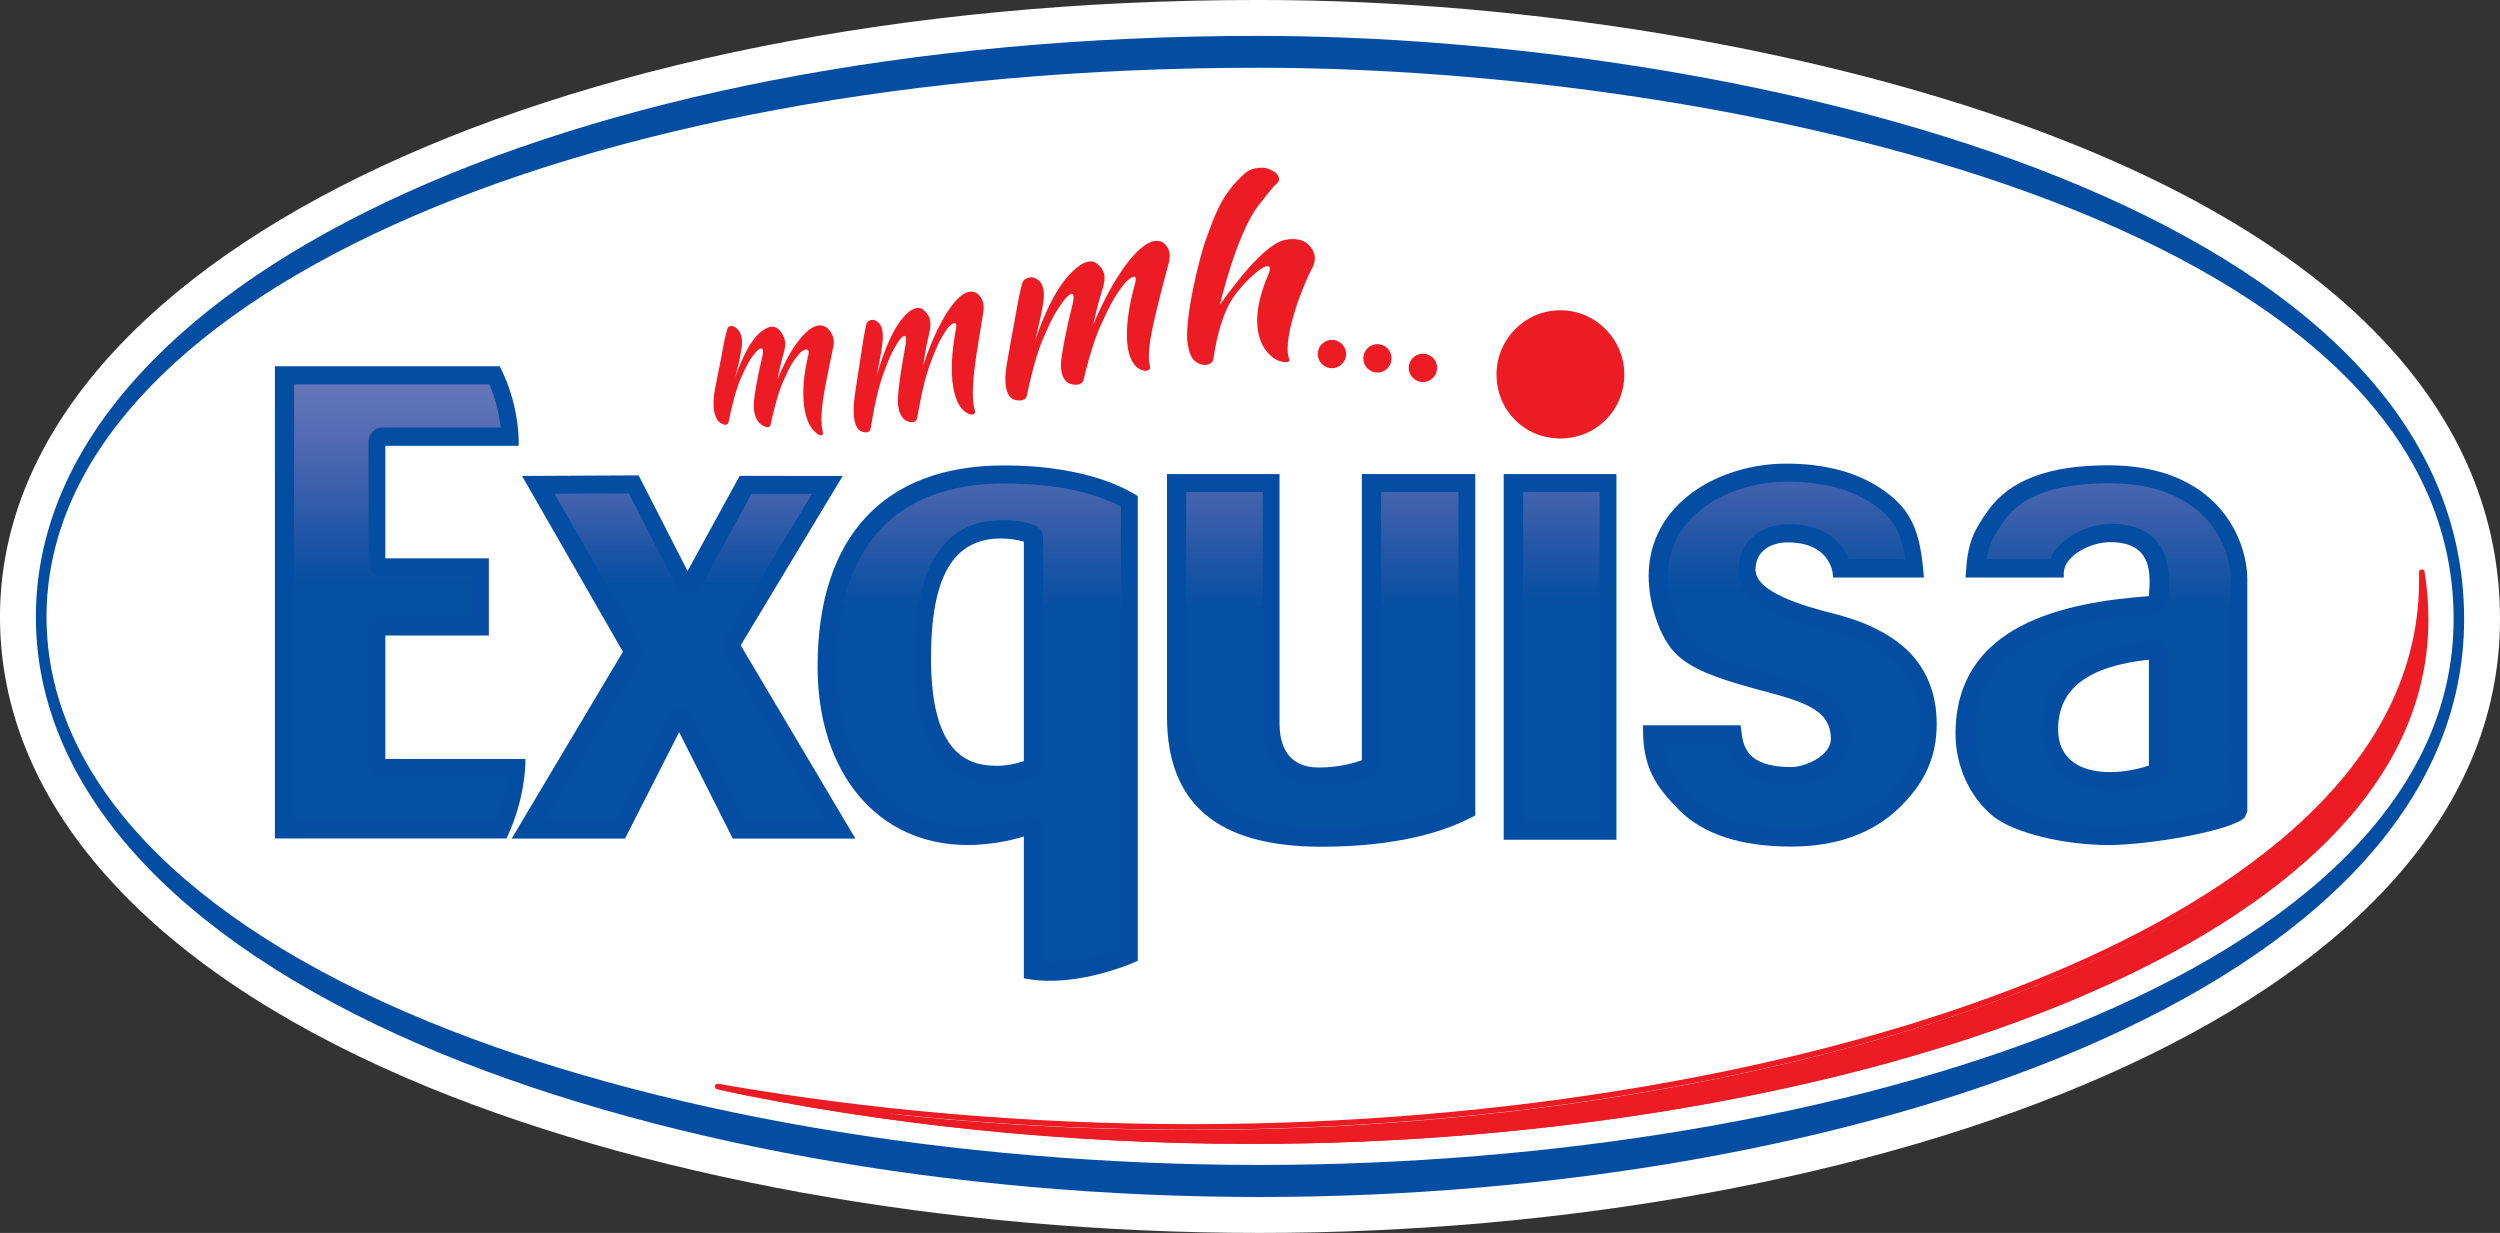 <?xml version="1.0" encoding="UTF-8" standalone="no"?>
<!-- Created with Inkscape (http://www.inkscape.org/) -->
<svg xmlns:rdf="http://www.w3.org/1999/02/22-rdf-syntax-ns#" xmlns="http://www.w3.org/2000/svg" height="127.472" width="258.473" version="1.1" xmlns:cc="http://creativecommons.org/ns#" xmlns:xlink="http://www.w3.org/1999/xlink" xmlns:dc="http://purl.org/dc/elements/1.1/">
 <rect width="100%" height="100%" fill="#333333" stroke="none"/>
 <defs>
  <linearGradient id="linearGradient4072">
   <stop stop-color="#034fa2" offset="0"/>
   <stop stop-color="#2055a6" offset="0.25"/>
   <stop stop-color="#3d60ac" offset="0.5"/>
   <stop stop-color="#546bb3" offset="0.75"/>
   <stop stop-color="#6677ba" offset="1"/>
  </linearGradient>
  <linearGradient id="linearGradient4070" y2="467.242" xlink:href="#linearGradient4072" gradientUnits="userSpaceOnUse" x2="212.594" gradientTransform="matrix(5.994,0,0,5.994,-1006.158,-2402.893)" y1="469.997" x1="212.594"/>
  <linearGradient id="linearGradient4092" y2="466.933" xlink:href="#linearGradient4072" gradientUnits="userSpaceOnUse" x2="217.636" gradientTransform="matrix(5.994,0,0,5.994,-1006.158,-2402.893)" y1="470.412" x1="217.636"/>
  <linearGradient id="linearGradient4092-4" y2="466.933" gradientUnits="userSpaceOnUse" x2="217.636" gradientTransform="matrix(5.994,0,0,5.994,-1006.158,-2402.893)" y1="470.412" x1="217.636">
   <stop stop-color="#034fa2" offset="0"/>
   <stop stop-color="#2055a6" offset="0.25"/>
   <stop stop-color="#3d60ac" offset="0.5"/>
   <stop stop-color="#546bb3" offset="0.75"/>
   <stop stop-color="#6677ba" offset="1"/>
  </linearGradient>
  <linearGradient id="linearGradient4092-45" y2="466.832" gradientUnits="userSpaceOnUse" x2="227.621" gradientTransform="matrix(5.994,0,0,5.994,-1006.158,-2402.893)" y1="470.311" x1="227.621">
   <stop stop-color="#034fa2" offset="0"/>
   <stop stop-color="#2055a6" offset="0.25"/>
   <stop stop-color="#3d60ac" offset="0.5"/>
   <stop stop-color="#546bb3" offset="0.75"/>
   <stop stop-color="#6677ba" offset="1"/>
  </linearGradient>
  <linearGradient id="linearGradient4092-2" y2="466.612" gradientUnits="userSpaceOnUse" x2="230.007" gradientTransform="matrix(5.994,0,0,5.994,-1006.158,-2402.893)" y1="470.09" x1="230.007">
   <stop stop-color="#034fa2" offset="0"/>
   <stop stop-color="#2055a6" offset="0.25"/>
   <stop stop-color="#3d60ac" offset="0.5"/>
   <stop stop-color="#546bb3" offset="0.75"/>
   <stop stop-color="#6677ba" offset="1"/>
  </linearGradient>
  <linearGradient id="linearGradient4092-7" y2="466.5" gradientUnits="userSpaceOnUse" x2="210.291" gradientTransform="matrix(5.994,0,0,5.994,-1006.158,-2402.893)" y1="469.978" x1="210.291">
   <stop stop-color="#034fa2" offset="0"/>
   <stop stop-color="#2055a6" offset="0.25"/>
   <stop stop-color="#3d60ac" offset="0.5"/>
   <stop stop-color="#546bb3" offset="0.75"/>
   <stop stop-color="#6677ba" offset="1"/>
  </linearGradient>
 </defs>

 <g transform="translate(-201.455,-353.64)">
  <path fill-rule="nonzero" fill="#FFF" d="m201.455,417.428c0,19.062,14.941,35.997,42.081,47.693,23.611,10.168,55.733,15.99,88.148,15.99,62.17,0,128.244-22.239,128.244-63.459,0-21.145-16.133-38.462-46.652-50.099-22.854-8.714-53.403-13.915-81.712-13.915-74.174,0-130.11,27.417-130.11,63.788"/>
  <path fill-rule="evenodd" fill="#034ea2" d="m331.572,357.349c-72.061,0-126.408,25.829-126.408,60.072,0,17.489,14.154,33.209,39.833,44.277,23.161,9.973,54.759,15.698,86.695,15.698,60.364,0,124.527-20.943,124.527-59.742,0-43.932-76.452-60.304-124.647-60.304"/>
  <path fill-rule="evenodd" fill="#FFF" d="m331.572,360.645c-71.431,0-125.307,24.405-125.307,56.775,0,16.522,14.02,31.381,39.481,41.841,22.951,9.419,54.265,14.821,85.93,14.821,59.855,0,123.456-19.782,123.456-56.445,0-41.527-75.792-56.992-123.561-56.992"/>
  <path fill-rule="nonzero" fill="#ed1c24" d="m451.828,413.112v0.877c0,20.891-21.46,34.041-39.481,41.384-23.483,9.591-55.464,15.091-87.736,15.091-16.807,0-33.486-1.461-48.975-4.181,17.062,3.649,36.049,5.627,55.179,5.627,30.797,0,61.308-5.253,83.713-14.387,17.212-7.021,37.69-19.564,37.69-39.511,0-1.686-0.135-3.319-0.39-4.9"/>
  <path stroke-linejoin="round" d="m451.848,412.8v0.878c0,20.887-21.449,34.05-39.471,41.39-23.491,9.584-55.474,15.085-87.748,15.085-16.803,0-33.486-1.456-48.973-4.18,17.065,3.647,36.052,5.636,55.175,5.636,30.801,0,61.317-5.254,83.723-14.395,17.207-7.025,37.683-19.566,37.683-39.514,0-1.681-0.135-3.317-0.389-4.901z" stroke="#ed1c24" stroke-linecap="round" stroke-miterlimit="4" stroke-dasharray="none" stroke-width="0.577" fill="none"/>
  <path fill-rule="nonzero" fill="#ed1c24" d="m356.179,392.349c0,3.717,2.885,6.624,6.594,6.624,3.709,0,6.616-2.907,6.616-6.624,0-3.642-2.967-6.631-6.616-6.631-3.642,0-6.594,2.99-6.594,6.631"/>
  <path fill-rule="nonzero" fill="#ed1c24" d="m322.168,381.259c0.12-0.42,0.644-1.783-0.524-2.57-0.495-0.3-1.236-0.12-1.896,0.36-1.244,0.869-3.312,3.477-5.275,8.197,0.487-2.173,0.607-2.51,1.034-3.934,0.083-0.382,0.539-1.604-0.727-2.48-0.472-0.337-1.184-0.135-1.798,0.33-2.15,1.581-3.544,4.923-4.503,7.665,0.42-1.708,0.637-2.72,0.787-3.589,0.173-0.952,0.24-2.098-0.465-2.638-0.442-0.33-0.749-0.315-1.004-0.247-0.427,0.128-0.592,0.285-0.734,0.847-0.27,1.094-0.405,1.896-0.727,3.702-0.307,1.671-0.622,3.312-0.809,4.503-0.36,2.248,0.083,3.312,0.772,3.552,0.562,0.18,1.206,0.12,1.311-0.375,0.187-0.877,0.779-3.739,1.626-5.792,1.019-2.375,1.394-2.96,2.173-4.039,0.36-0.48,1.439-1.626,0.892,0.525-0.622,2.48-1.042,4.698-1.146,5.815-0.082,0.997,0.187,1.971,0.959,2.24,0.577,0.18,1.244,0.113,1.364-0.405,0.217-0.899,0.862-3.612,1.806-5.717,1.124-2.45,1.514-3.05,2.36-4.159,0.375-0.502,1.559-1.476,1.154-0.075-1.386,4.975-1.049,8.654,1.004,8.999,0.27,0.036,0.659-0.083,0.54-0.495-0.36-1.341,0.255-3.934,0.674-5.71,0.547-2.263,0.779-2.997,1.154-4.511zm-19.107,4.998c0.054-0.39,0.39-1.596-0.652-2.323-0.442-0.277-1.057-0.143-1.566,0.27-0.974,0.734-2.54,2.99-3.941,7.231,0.293-1.986,0.397-2.293,0.667-3.559,0.054-0.352,0.36-1.439-0.689-2.24-0.39-0.307-0.952-0.15-1.424,0.232-1.641,1.311-2.645,4.219-3.379,6.661,0.33-1.536,0.48-2.443,0.584-3.215,0.113-0.832,0.15-1.843-0.397-2.338-0.352-0.292-0.577-0.292-0.764-0.247-0.322,0.09-0.457,0.225-0.539,0.712-0.195,0.929-0.3,1.619-0.54,3.207-0.217,1.484-0.472,2.967-0.614,4.069-0.285,2.106,0.075,3.177,0.614,3.477,0.457,0.233,0.967,0.233,1.049-0.24,0.135-0.839,0.577-3.552,1.221-5.41,0.764-2.113,1.034-2.615,1.626-3.559,0.27-0.412,1.101-1.386,0.727,0.517-0.42,2.225-0.712,4.294-0.764,5.35-0.03,0.967,0.21,1.941,0.869,2.278,0.495,0.24,1.057,0.232,1.139-0.27,0.15-0.869,0.569-3.469,1.266-5.41,0.817-2.218,1.124-2.75,1.768-3.732,0.285-0.442,1.214-1.281,0.959-0.013-0.877,4.593-0.375,8.235,1.499,8.782,0.232,0.068,0.592-0.03,0.457-0.45-0.427-1.394-0.083-3.919,0.15-5.605,0.323-2.113,0.465-2.787,0.674-4.174zm-15.518,3.552c0.067-0.33,0.42-1.311-0.532-2.225-0.375-0.352-0.937-0.39-1.409-0.143-0.907,0.405-2.375,2.016-3.762,5.425,0.337-1.678,0.42-1.933,0.712-2.997,0.054-0.285,0.352-1.169-0.562-2.151-0.352-0.367-0.862-0.367-1.281-0.15-1.529,0.749-2.51,3.08-3.244,5.065,0.345-1.274,0.517-2.053,0.614-2.697,0.135-0.719,0.187-1.596-0.285-2.173-0.307-0.36-0.532-0.412-0.682-0.412-0.292,0-0.427,0.075-0.51,0.48-0.225,0.787-0.323,1.371-0.569,2.72-0.24,1.266-0.51,2.525-0.682,3.462-0.307,1.806-0.013,2.847,0.472,3.252,0.39,0.315,0.847,0.45,0.952,0.036,0.15-0.704,0.607-3.012,1.251-4.496,0.749-1.686,0.997-2.068,1.574-2.757,0.24-0.3,1.019-0.952,0.629,0.644-0.457,1.873-0.764,3.634-0.832,4.571-0.068,0.847,0.135,1.776,0.712,2.233,0.427,0.33,0.937,0.472,1.019,0.042,0.173-0.749,0.629-2.945,1.304-4.488,0.794-1.768,1.086-2.166,1.701-2.885,0.27-0.307,1.131-0.817,0.884,0.233-0.937,3.859-0.584,7.223,1.079,8.182,0.218,0.113,0.54,0.113,0.427-0.3-0.345-1.341,0.03-3.499,0.3-4.938,0.345-1.798,0.495-2.368,0.719-3.537zm49.492-8.287c0.187-0.337,0.899-1.499-0.405-2.69-0.547-0.495-1.574-0.584-2.458-0.352-2.525,0.652-6.579,6.684-6.594,6.676,0,0,1.678-7.253,3.979-10.258,0.24-0.3,1.491-1.941,1.798-2.18,0.525-0.397,0.352-0.772,0.067-1.146-0.15-0.187-0.862-0.554-1.304-0.584-1.409-0.075-1.948,0.54-2.488,1.079-1.933,1.911-2.615,3.904-3.477,6.287-0.764,2.061-2.33,8.662-1.888,10.947,0.158,0.817,0.345,1.529,1.057,1.888,0.712,0.375,1.514,0.173,1.589-0.487,0.172-1.176,0.629-3.859,1.768-5.875,0.682-1.176,2.188-2.742,3.087-3.349,0.539-0.36,1.349-0.697,0.794,0.614-2.742,6.414,0.233,8.737,1.424,8.947,0.337,0.06,0.937,0.128,0.764-0.285-0.764-1.896,1.296-7.358,2.285-9.231zm11.539,8.684c-0.802,0-1.469,0.652-1.469,1.461,0,0.809,0.667,1.476,1.469,1.476,0.802,0,1.469-0.667,1.469-1.476,0-0.809-0.667-1.461-1.469-1.461zm-4.706-0.982c-0.817,0-1.461,0.652-1.461,1.469,0,0.809,0.644,1.469,1.461,1.469s1.454-0.659,1.454-1.469c0-0.817-0.637-1.469-1.454-1.469zm-3.237,1.019c0,0.809-0.667,1.469-1.461,1.469-0.809,0-1.476-0.659-1.476-1.469,0-0.809,0.667-1.469,1.476-1.469,0.794,0,1.461,0.659,1.461,1.469"/>
  <path fill-rule="nonzero" fill="#034ea2" d="m229.876,391.51,0,48.817,23.948,0,0.113-0.255c1.798-3.859,1.836-7.388,1.836-7.531v-0.435h-14.477v-12.761h10.7v-7.98h-10.7v-11.637h13.772s0.013-0.45,0.013-0.472c0-0.48-0.06-3.986-1.843-7.508l-0.12-0.24"/>
  <path fill-rule="nonzero" fill="#034ea2" d="m255.428,402.847s10.198,17.759,10.43,18.178c-0.247,0.42-11.502,19.317-11.502,19.317h11.719s4.93-9.681,5.597-11.007c0.674,1.334,5.545,11.007,5.545,11.007h12.678s-11.614-19.557-11.861-19.984c0.248-0.412,10.55-17.511,10.55-17.511l-10.655-0.007s-4.706,8.602-5.388,9.838c-0.644-1.251-5.058-9.891-5.058-9.891"/>
  <path fill-rule="nonzero" fill="#034ea2" d="m285.984,422.554c0,11.037,6.227,18.448,15.488,18.448,2.031,0,4.204-0.36,5.837-0.884v14.671l0.36,0.06c5.103,0.914,10.917-1.648,11.165-1.761l0.255-0.113v-48.046l-0.592-0.352c-1.843-1.049-6.017-2.817-13.24-2.817-12.431,0-19.272,7.388-19.272,20.793zm11.727-0.854c0-8.452,2.3-12.386,7.238-12.386,0.892,0,1.641,0.128,2.36,0.323v22.689c-0.869,0.3-1.776,0.487-2.817,0.487-2.915,0-6.781-1.154-6.781-11.112"/>
  <path fill-rule="nonzero" fill="#034ea2" d="m342.257,402.652v29.583c-0.562,0.21-2.233,0.757-4.451,0.757-3.349,0-4.061-2.48-4.061-4.571v-25.769h-11.637v25.034c0,9.082,5.223,13.495,15.968,13.495,6.219,0,11.494-1.004,15.248-2.9l0.659-0.322v-35.307m2.937,37.81,11.658,0,0-37.81-11.658,0,0,37.81z"/>
  <path fill-rule="nonzero" fill="#034ea2" d="m371.907,413.217c0,2.952,1.191,6.369,2.772,7.973,1.559,1.581,4.099,2.518,7.965,3.589,0.007,0,0.405,0.112,0.405,0.112,4.803,1.274,7.695,2.038,7.695,5.14,0,1.776-2.69,2.915-4.099,2.915-4.743,0-4.998-2.278-5.178-3.934l-0.048-0.39h-10.093v0.435c0,3.874,1.266,5.852,3.754,8.355,2.495,2.495,6.392,3.754,11.562,3.754,4.638,0,8.377-1.334,11.127-3.964,2.705-2.6,3.919-5.298,3.919-8.729,0-2.84-0.869-5.245-2.57-7.133-1.731-1.873-4.338-3.274-7.763-4.174-3.604-0.892-8.4-2.338-8.4-4.616,0-2.091,1.791-2.832,3.312-2.832,4.241,0,4.646,2.915,4.676,3.244l0.036,0.39h9.389l-0.042-0.465c-0.367-4.496-1.356-6.564-4.054-8.497-2.608-1.873-6.017-2.817-10.138-2.817-6.894,0-14.229,4.076-14.229,11.644"/>
  <path fill-rule="nonzero" fill="#034ea2" d="m407.035,406.369c-1.514,2.143-2.15,3.334-2.33,6.534l-0.03,0.45h10.153v-0.427c0-1.881,2.855-3.237,4.781-3.237,1.446,0,2.525,0.36,3.185,1.072,0.749,0.802,0.907,1.956,0.907,2.997,0,0.435-0.03,0.854-0.054,1.214,0,0-0.007,0.15-0.007,0.3-8.714,0.652-20.006,2.892-20.006,14.259,0,3.327,1.506,6.586,3.926,8.527,2.106,1.678,7.231,2.952,11.929,2.952,4.061,0,12.723-1.454,14.065-2.877l0.247-0.607v-5.77-18.231c0-4.076-3.005-11.779-14.379-11.779-6.092,0-10.146,1.514-12.386,4.623zm8.827,26.106c-1.079-0.764-1.619-1.926-1.619-3.439,0-4.196,3.11-6.526,9.381-7.193v10.955c-3.05,0.982-6.069,0.892-7.763-0.322"/>
  <path fill="url(#linearGradient4092)" d="m309.295,432.662c0,0.599-0.36,1.139-0.922,1.349-1.146,0.442-2.383,0.659-3.754,0.659-5.83,0-8.647-4.249-8.647-12.986,0-9.471,3.057-14.267,9.089-14.267,1.236,0,2.285,0.143,3.23,0.457,0.592,0.195,1.004,0.749,1.004,1.371v23.416zm-3.934-29.036c-11.374,0-17.376,6.541-17.376,18.898,0,9.921,5.455,16.582,13.615,16.582,2.016,0,4.324-0.367,5.77-0.907,0.42-0.165,0.922-0.105,1.296,0.165,0.412,0.27,0.629,0.712,0.629,1.184v13.525c3.185,0.217,6.526-0.809,8.048-1.386v-45.678c-1.806-0.959-5.537-2.383-11.981-2.383"/>
  <path stroke-linejoin="miter" style="enable-background:accumulate;color:#000000;" d="m324.094,404.51v23.154c0,7.935,4.496,11.614,14.117,11.614,5.725,0,10.55-0.869,14.027-2.525v-32.243h-7.988v28.002c0,0.569-0.315,1.094-0.847,1.319-0.097,0.054-2.36,1.027-5.455,1.027-3.717,0-5.935-2.413-5.935-6.459v-23.888" fill-rule="nonzero" stroke-dashoffset="0" stroke-linecap="butt" stroke-miterlimit="4" stroke-dasharray="none" stroke-width="1" fill="url(#linearGradient4092-4)"/>
  <path stroke-linejoin="miter" style="enable-background:accumulate;color:#000000;" d="m358.929,438.559,7.913,0,0-34.056-7.913,0,0,34.056z" fill-rule="nonzero" stroke-dashoffset="0" stroke-linecap="butt" stroke-miterlimit="4" stroke-dasharray="none" stroke-width="1" fill="url(#linearGradient4092-45)"/>
  <path stroke-linejoin="miter" style="enable-background:accumulate;color:#000000;" d="m397.878,422.599c-1.454-1.596-3.769-2.81-6.841-3.619-5.095-1.251-9.831-2.9-9.831-6.444,0-2.772,2.136-4.706,5.2-4.706,3.769,0,5.515,1.918,6.189,3.634h5.83c-0.457-3.125-1.386-4.324-3.117-5.56-2.293-1.633-5.328-2.465-9.037-2.465-6.002,0-12.371,3.424-12.371,9.763,0,2.473,0.982,5.395,2.24,6.654,1.266,1.289,3.657,2.143,7.111,3.102l0.412,0.105c5.073,1.349,9.082,2.413,9.082,6.961,0,2.915-3.544,4.781-5.964,4.781-5.103,0-6.429-2.45-6.849-4.309h-6.504c0.27,2.323,1.251,3.717,3.117,5.575,2.121,2.128,5.575,3.207,10.236,3.207,4.136,0,7.441-1.154,9.831-3.447,2.338-2.24,3.342-4.443,3.342-7.366,0-2.398-0.682-4.323-2.076-5.867" fill-rule="nonzero" stroke-dashoffset="0" stroke-linecap="butt" stroke-miterlimit="4" stroke-dasharray="none" stroke-width="1" fill="url(#linearGradient4092-2)"/>
  <path stroke-linejoin="miter" style="enable-background:accumulate;color:#000000;" d="m425.618,433.134c0,0.614-0.397,1.161-0.959,1.364-3.754,1.304-7.471,1.109-9.733-0.51-1.581-1.124-2.405-2.832-2.405-4.968,0-5.395,3.874-8.467,11.539-9.149,0.39-0.03,0.794,0.098,1.079,0.375,0.307,0.27,0.48,0.659,0.48,1.064v11.824zm6.444-1.401,0.013-1.461,0-16.777c0-3.424-2.608-9.891-12.513-9.891-5.522,0-8.984,1.229-10.865,3.836-1.064,1.514-1.596,2.353-1.851,4.016h6.579c0.952-2.293,4.001-3.664,6.309-3.664,2.008,0,3.544,0.562,4.578,1.671,1.611,1.738,1.424,4.256,1.334,5.605l-0.03,0.577c-0.036,0.727-0.614,1.394-1.334,1.446-12.888,0.899-18.635,4.736-18.635,12.424,0,2.765,1.244,5.47,3.222,7.051,1.776,1.424,6.511,2.54,10.76,2.54,4.121,0,10.768-1.341,12.446-2.143,0-0.982-0.013-5.23-0.013-5.23" fill-rule="nonzero" stroke-dashoffset="0" stroke-linecap="butt" stroke-miterlimit="4" stroke-dasharray="none" stroke-width="1" fill="url(#linearGradient4092-4)"/>
  <path fill="url(#linearGradient4070)" d="m270.526,427.709c0.255-0.495,0.749-0.794,1.296-0.794,0.532,0.007,1.027,0.315,1.281,0.794,0,0,4.698,9.366,5.388,10.745h8.242c-2.982-5.005-10.018-16.844-10.34-17.406-0.12-0.21-0.173-0.457-0.173-0.704,0-0.247,0.067-0.502,0.187-0.727,0.307-0.532,6.272-10.415,8.999-14.911h-6.249c-0.697,1.289-5.238,9.576-5.238,9.576-0.255,0.465-0.764,0.757-1.296,0.749-0.517-0.013-1.012-0.315-1.251-0.787,0,0-4.204-8.242-4.9-9.591-1.131,0.007-5.013,0.023-7.695,0.036,2.668,4.616,8.662,15.091,8.969,15.63,0.12,0.217,0.172,0.457,0.172,0.689,0,0.255-0.054,0.502-0.187,0.727-0.307,0.532-7.036,11.847-9.936,16.717h7.261c0.697-1.364,5.47-10.745,5.47-10.745"/>
  <path stroke-linejoin="miter" style="enable-background:accumulate;color:#000000;" d="m231.862,393.376,0,45.063,20.846,0c0.719-1.753,1.042-3.364,1.191-4.466h-12.903c-0.794,0-1.446-0.644-1.446-1.439v-13.63c0-0.794,0.652-1.446,1.446-1.446h9.254v-4.234h-9.254c-0.794,0-1.446-0.644-1.446-1.439v-12.498c0-0.794,0.652-1.446,1.446-1.446h12.221c-0.113-1.116-0.435-2.765-1.169-4.466" fill-rule="nonzero" stroke-dashoffset="0" stroke-linecap="butt" stroke-miterlimit="4" stroke-dasharray="none" stroke-width="1" fill="url(#linearGradient4092-7)"/>
 </g>
</svg>
